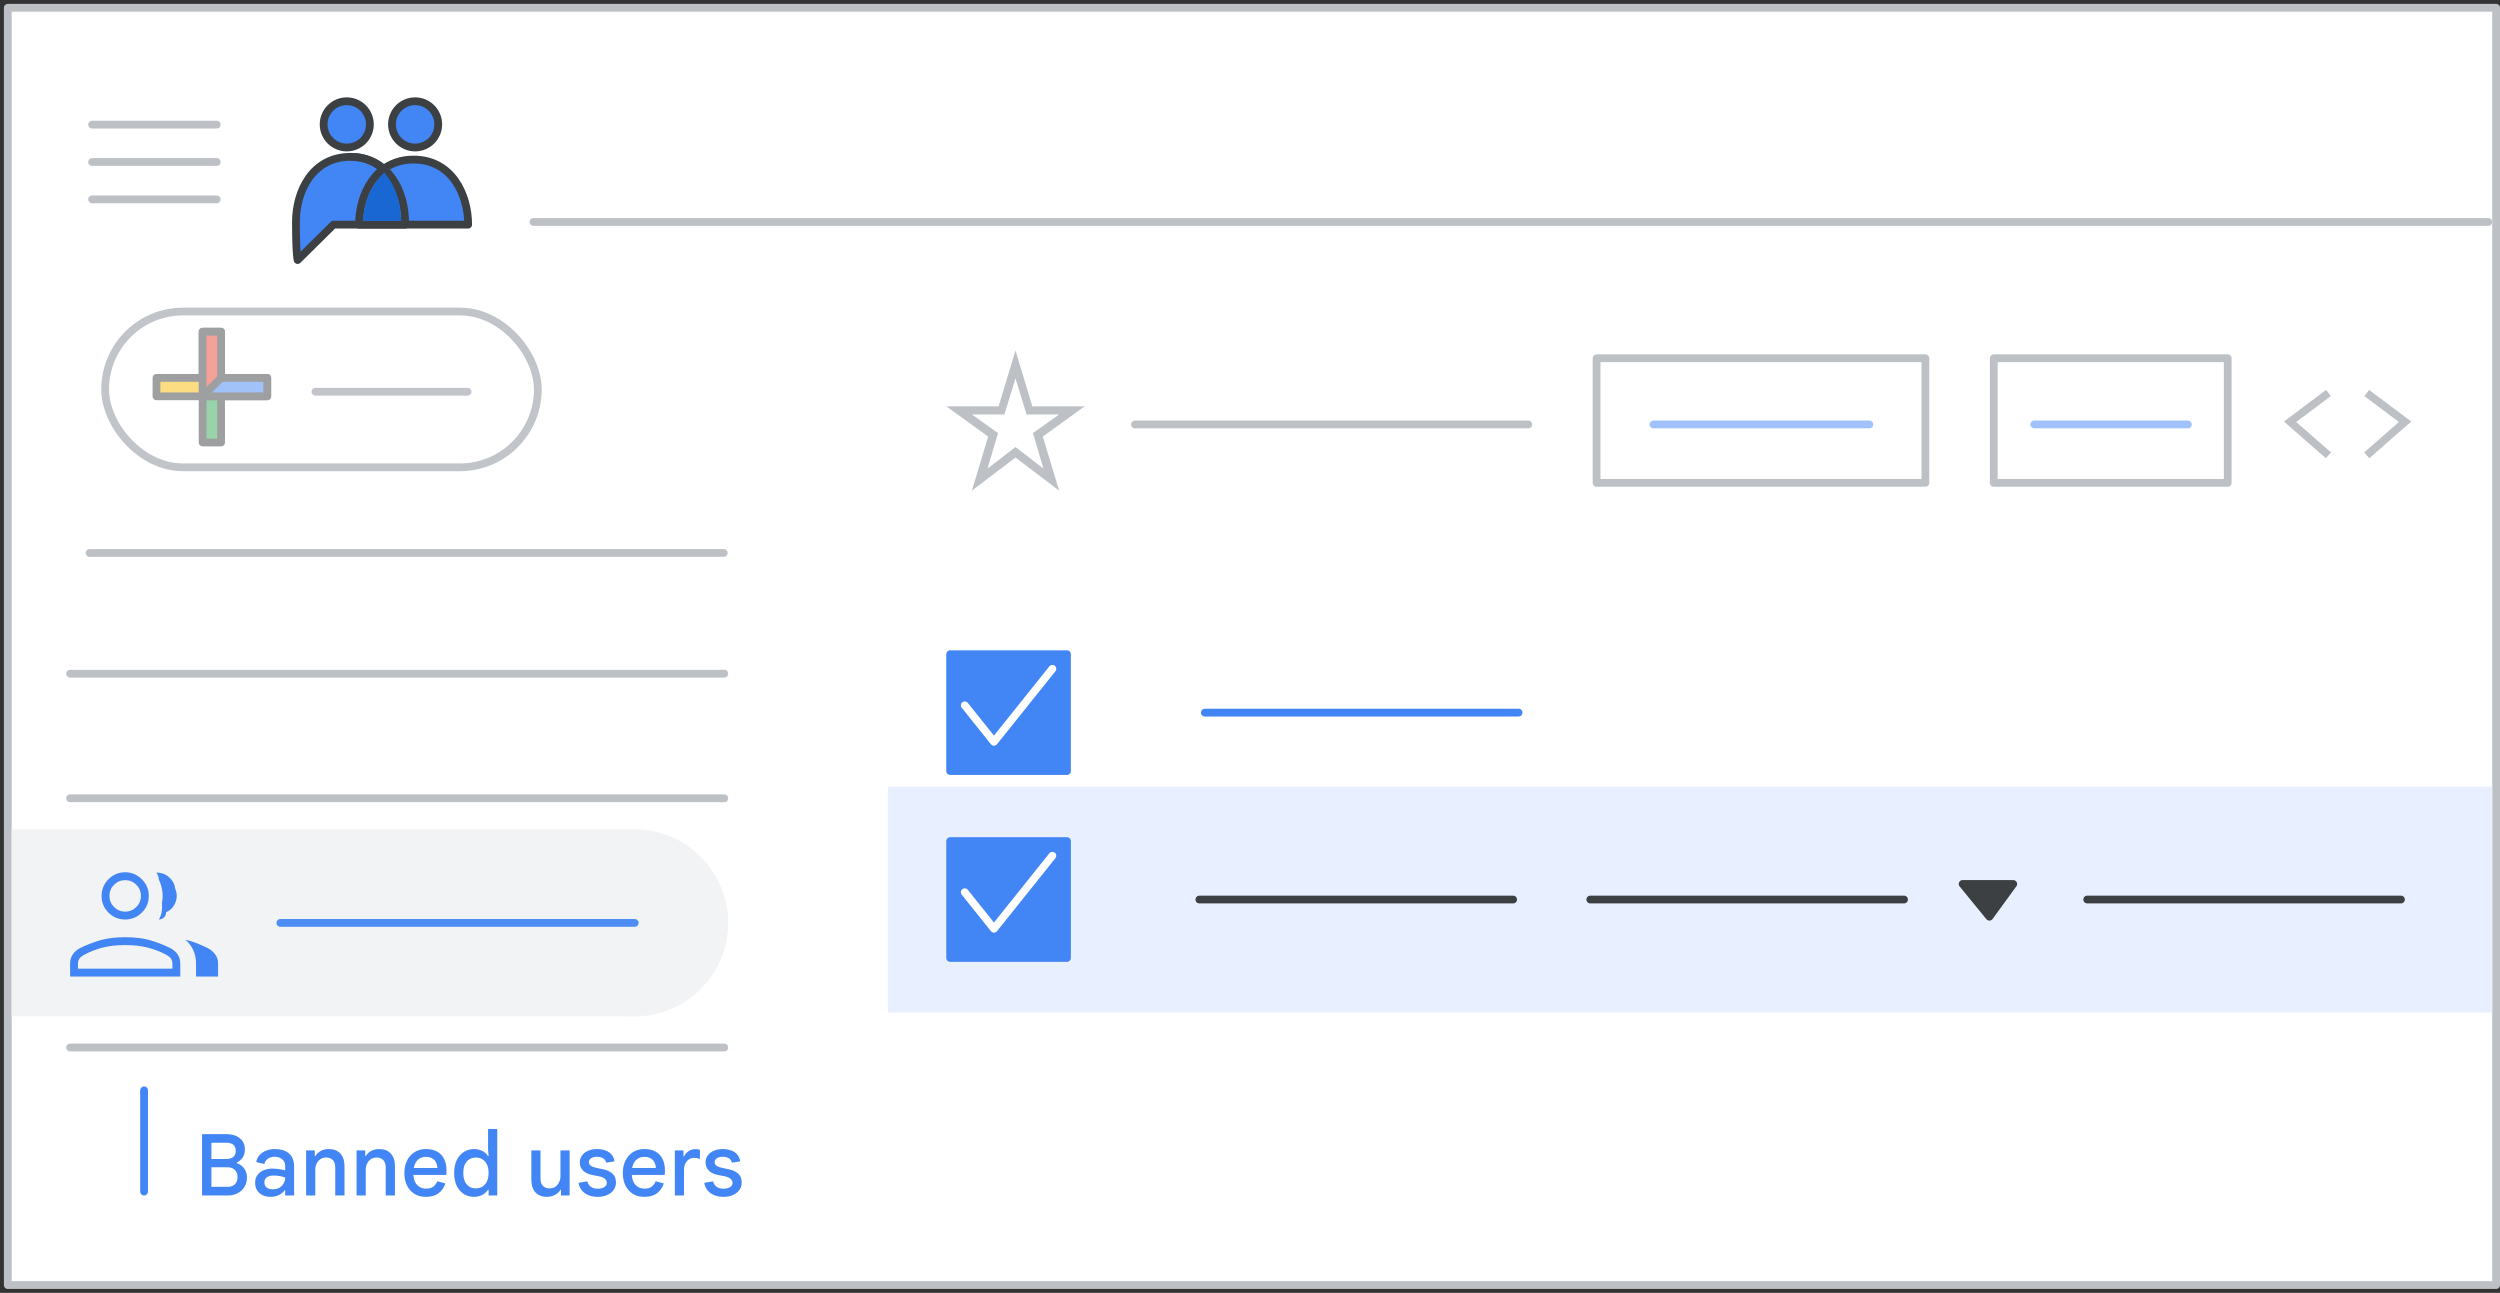 <svg width="321" height="166" viewBox="0 0 321 166" fill="none" xmlns="http://www.w3.org/2000/svg">
<rect x="0" y="0" width="321" height="166" fill="#333333" stroke="none"/>
<g id="groups-banned-users" clip-path="url(#clip0_2_64187)">
<rect id="background" x="1" y="1" width="319.5" height="164" fill="white" stroke="#BDC1C6" stroke-linejoin="round"/>
<rect id="Rectangle" x="114" y="101" width="206" height="29" fill="#E8EFFE"/>
<g id="UI/button-white">
<rect id="Rectangle_2" x="205" y="46" width="42.218" height="16" fill="white" stroke="#BDC1C6" stroke-linejoin="round"/>
<path id="Line" opacity="0.5" d="M212.307 54.5H240.028" stroke="#4285F4" stroke-linecap="round"/>
</g>
<g id="UI/button-white Copy">
<rect id="Rectangle_3" x="256" y="46" width="30.04" height="16" fill="white" stroke="#BDC1C6" stroke-linejoin="round"/>
<path id="Line_2" opacity="0.5" d="M261.199 54.5H280.924" stroke="#4285F4" stroke-linecap="round"/>
</g>
<rect id="Rectangle Copy 3" x="1.5" y="106.5" width="80" height="24" fill="#F1F3F4"/>
<circle id="Oval Copy 5" cx="81.5" cy="118.5" r="12" fill="#F1F3F4"/>
<g id="Groups icon - illustrated">
<path id="Oval" fill-rule="evenodd" clip-rule="evenodd" d="M38.215 33.392L42.815 28.846C47.274 28.846 50.34 28.846 52.015 28.846C52.015 24.977 49.907 20.138 45.005 20.138C40.102 20.138 38 24.578 38 28.493C38 31.104 38.072 32.736 38.215 33.392Z" fill="#4285F4" stroke="#3C4043" stroke-linejoin="round"/>
<path id="Oval_2" fill-rule="evenodd" clip-rule="evenodd" d="M60.111 28.846C60.111 24.977 58.009 20.49 53.106 20.49C48.204 20.49 46.102 24.977 46.102 28.846C47.837 28.846 57.6 28.846 60.111 28.846Z" fill="#4285F4" stroke="#3C4043" stroke-linejoin="round"/>
<path id="Oval_3" d="M52.01 28.493C52.01 24.625 49.907 20.138 45.005 20.138" stroke="#3C4043" stroke-linejoin="round"/>
<path id="Oval_4" d="M53.3 18.939C54.94 18.939 56.27 17.609 56.27 15.969C56.27 14.329 54.94 13 53.3 13C51.66 13 50.331 14.329 50.331 15.969C50.331 17.609 51.66 18.939 53.3 18.939Z" fill="#4285F4" stroke="#3C4043"/>
<path id="Oval_5" d="M44.523 18.939C46.163 18.939 47.492 17.609 47.492 15.969C47.492 14.329 46.163 13 44.523 13C42.883 13 41.554 14.329 41.554 15.969C41.554 17.609 42.883 18.939 44.523 18.939Z" fill="#4285F4" stroke="#3C4043"/>
<path id="Path-24" fill-rule="evenodd" clip-rule="evenodd" d="M49.302 22.914C47.677 24.668 47.304 26.493 47.152 27.858C47.383 27.858 48.659 27.858 50.98 27.858C50.866 25.877 50.306 24.229 49.302 22.914Z" fill="#1967D2" stroke="#1967D2"/>
</g>
<g id="Menu">
<path id="Line_3" d="M11.825 16H27.825" stroke="#BDC1C6" stroke-linecap="round" stroke-linejoin="round"/>
<path id="Line_4" d="M11.825 20.8H27.825" stroke="#BDC1C6" stroke-linecap="round" stroke-linejoin="round"/>
<path id="Line_5" d="M11.825 25.6H27.825" stroke="#BDC1C6" stroke-linecap="round" stroke-linejoin="round"/>
</g>
<path id="Shape Copy" fill-rule="evenodd" clip-rule="evenodd" d="M126.878 56.054L124.786 63L130.388 58.743L135.99 63L133.898 56.054L139.276 52.17H132.554L130.388 45L128.222 52.17H121.5L126.878 56.054ZM130.388 57.398L126.803 60.162L128.147 55.606L124.786 53.216H128.969L130.388 48.585L131.807 53.216H135.99L132.629 55.606L133.973 60.162L130.388 57.398Z" fill="#BDC1C6"/>
<g id="Group 2">
<rect id="Rectangle Copy" x="13.5" y="40" width="55.556" height="20" rx="10" fill="white" stroke="#C1C5CA"/>
<path id="Line Copy 7" d="M40.5 50.3H60.039" stroke="#C1C5CA" stroke-linecap="round"/>
<g id="Plus" opacity="0.5">
<g id="Group">
<g id="Rectangle 2">
<rect id="Rectangle_4" x="26.018" y="42.593" width="2.37" height="14.222" fill="#34A853" stroke="#3C4043" stroke-linejoin="round"/>
</g>
<rect id="Rectangle_5" x="34.315" y="48.519" width="2.37" height="14.222" transform="rotate(90 34.315 48.519)" fill="#FBBC04" stroke="#3C4043" stroke-linejoin="round"/>
<path id="Rectangle_6" fill-rule="evenodd" clip-rule="evenodd" d="M26.018 42.593H28.389V49.704L26.018 50.889V42.593Z" fill="#EA4335" stroke="#3C4043" stroke-linejoin="round"/>
<path id="Rectangle_7" fill-rule="evenodd" clip-rule="evenodd" d="M34.315 48.519V50.889H26.018L28.389 48.519H34.315Z" fill="#4285F4" stroke="#3C4043" stroke-linejoin="round"/>
</g>
</g>
</g>
<path id="Line 4 Copy 5" d="M154.701 91.5H194.984" stroke="#4285F4" stroke-linecap="round"/>
<path id="Line 4 Copy 6" d="M154 115.5H194.283" stroke="#3C4043" stroke-linecap="round"/>
<path id="Line 4 Copy 34" d="M9 134.5H93" stroke="#BDC1C6" stroke-linecap="round"/>
<path id="Line 4 Copy 19" d="M9 102.5H93" stroke="#BDC1C6" stroke-linecap="round"/>
<path id="Line 4 Copy 20" d="M9 86.5H93" stroke="#BDC1C6" stroke-linecap="round"/>
<path id="Line 4 Copy 17" d="M36 118.5H81.5" stroke="#4E8DF4" stroke-linecap="round"/>
<path id="Line 4 Copy 18" d="M11.5 71H92.933" stroke="#BDC1C6" stroke-linecap="round"/>
<path id="Line 4 Copy 7" d="M204.193 115.5H244.475" stroke="#3C4043" stroke-linecap="round"/>
<path id="Line 4 Copy 8" d="M268 115.5H308.282" stroke="#3C4043" stroke-linecap="round"/>
<g id="Icons/arrow-expand-2">
<path id="Path 20" d="M303.891 50.462L308.814 54.154L303.891 58.462" stroke="#BDC1C6"/>
</g>
<path id="Path 20_2" d="M298.968 50.462L294.045 54.154L298.968 58.462" stroke="#BDC1C6"/>
<path id="Line 4 Copy 9" d="M145.73 54.5H196.23" stroke="#BDC1C6" stroke-linecap="round"/>
<path id="Line Copy 3" d="M68.5 28.5H319.5" stroke="#BDC1C6" stroke-linecap="round"/>
<g id="UI/checkbox-blue">
<rect id="Rectangle_8" x="122" y="84" width="15" height="15" fill="#4285F4" stroke="#4285F4" stroke-linejoin="round"/>
<path id="Path" d="M123.875 90.562L127.625 95.25L135.125 85.875" stroke="white" stroke-linecap="round" stroke-linejoin="round"/>
</g>
<g id="UI/checkbox-blue Copy">
<rect id="Rectangle_9" x="122" y="108" width="15" height="15" fill="#4285F4" stroke="#4285F4" stroke-linejoin="round"/>
<path id="Path_2" d="M123.875 114.562L127.625 119.25L135.125 109.875" stroke="white" stroke-linecap="round" stroke-linejoin="round"/>
</g>
<path id="Path 4" fill-rule="evenodd" clip-rule="evenodd" d="M252 113.5H258.5L255.441 117.706L252 113.5Z" fill="#3C4043" stroke="#3C4043" stroke-linecap="round" stroke-linejoin="round"/>
<path id="Shape Copy 6" fill-rule="evenodd" clip-rule="evenodd" d="M16.075 118.064C15.232 118.064 14.516 117.769 13.927 117.18C13.337 116.59 13.043 115.874 13.043 115.032C13.043 114.207 13.337 113.495 13.927 112.896C14.516 112.299 15.232 112 16.075 112C16.9 112 17.612 112.299 18.21 112.896C18.808 113.495 19.106 114.207 19.106 115.032C19.106 115.874 18.808 116.59 18.21 117.18C17.612 117.769 16.9 118.064 16.075 118.064ZM9 123.723V125.391H23.149V123.723C23.149 123.252 23.027 122.848 22.783 122.511C22.538 122.174 22.214 121.904 21.81 121.702C20.934 121.281 20.062 120.949 19.195 120.705C18.328 120.46 17.287 120.338 16.075 120.338C14.862 120.338 13.822 120.46 12.955 120.705C12.087 120.949 11.215 121.281 10.339 121.702C9.935 121.904 9.611 122.174 9.367 122.511C9.122 122.848 9 123.252 9 123.723ZM25.17 123.673V125.391H28V123.673C28 123.269 27.878 122.894 27.634 122.548C27.39 122.203 27.048 121.921 26.61 121.702C26.156 121.483 25.697 121.281 25.234 121.096C24.77 120.91 24.294 120.767 23.806 120.666C24.244 121.037 24.581 121.483 24.817 122.005C25.052 122.527 25.17 123.083 25.17 123.673ZM20.762 117.078C20.703 117.449 20.58 117.777 20.395 118.064C20.648 118.064 20.867 117.976 21.052 117.799C21.237 117.622 21.33 117.398 21.33 117.129C21.902 116.876 22.303 116.455 22.53 115.866C22.758 115.276 22.745 114.687 22.492 114.097C22.425 113.524 22.164 113.036 21.709 112.632C21.254 112.227 20.707 112.034 20.067 112.051C20.168 112.185 20.248 112.328 20.307 112.48C20.366 112.632 20.395 112.783 20.395 112.935C20.614 113.406 20.761 113.895 20.837 114.4C20.913 114.906 20.9 115.411 20.799 115.916C20.833 116.32 20.82 116.708 20.762 117.078ZM22.138 124.38V123.723C22.138 123.488 22.079 123.281 21.961 123.105C21.843 122.928 21.633 122.755 21.33 122.586C20.572 122.182 19.776 121.875 18.943 121.665C18.108 121.454 17.152 121.348 16.075 121.348C14.996 121.348 14.041 121.454 13.207 121.665C12.373 121.875 11.577 122.182 10.819 122.586C10.516 122.755 10.305 122.928 10.188 123.105C10.07 123.281 10.011 123.488 10.011 123.723V124.38H22.138ZM17.503 116.459C17.106 116.855 16.63 117.053 16.075 117.053C15.519 117.053 15.043 116.855 14.647 116.459C14.251 116.063 14.053 115.588 14.053 115.032C14.053 114.476 14.251 114 14.647 113.605C15.043 113.209 15.519 113.011 16.075 113.011C16.63 113.011 17.106 113.209 17.503 113.605C17.898 114 18.096 114.476 18.096 115.032C18.096 115.588 17.898 116.063 17.503 116.459Z" fill="#4285F4"/>
<path id="Line 4" d="M18.5 140V153" stroke="#4285F4" stroke-linecap="round"/>
<path id="Q&#38;A" d="M25.946 153.5V145.624H29.092C29.554 145.624 29.961 145.701 30.313 145.855C30.665 146.009 30.94 146.233 31.138 146.526C31.343 146.819 31.446 147.175 31.446 147.593C31.446 148.011 31.347 148.359 31.149 148.638C30.951 148.917 30.702 149.129 30.401 149.276V149.342C30.79 149.474 31.105 149.701 31.347 150.024C31.589 150.347 31.71 150.735 31.71 151.19C31.71 151.659 31.6 152.066 31.38 152.411C31.167 152.756 30.874 153.023 30.5 153.214C30.133 153.405 29.719 153.5 29.257 153.5H25.946ZM27.145 149.881V152.389H29.246C29.503 152.389 29.726 152.338 29.917 152.235C30.108 152.132 30.251 151.989 30.346 151.806C30.449 151.615 30.5 151.392 30.5 151.135C30.5 150.878 30.449 150.658 30.346 150.475C30.243 150.284 30.097 150.138 29.906 150.035C29.715 149.932 29.481 149.881 29.202 149.881H27.145ZM27.145 148.814H29.07C29.327 148.814 29.543 148.774 29.719 148.693C29.902 148.612 30.038 148.495 30.126 148.341C30.221 148.187 30.269 147.996 30.269 147.769C30.269 147.534 30.221 147.34 30.126 147.186C30.038 147.032 29.906 146.918 29.73 146.845C29.561 146.764 29.356 146.724 29.114 146.724H27.145V148.814ZM34.76 153.676C34.357 153.676 34.005 153.603 33.704 153.456C33.404 153.302 33.169 153.089 33 152.818C32.839 152.547 32.758 152.224 32.758 151.85C32.758 151.461 32.857 151.135 33.055 150.871C33.253 150.6 33.521 150.394 33.858 150.255C34.196 150.116 34.566 150.046 34.969 150.046C35.175 150.046 35.369 150.057 35.552 150.079C35.736 150.094 35.915 150.119 36.091 150.156C36.267 150.185 36.443 150.222 36.619 150.266V149.716C36.619 149.357 36.495 149.071 36.245 148.858C35.996 148.638 35.666 148.528 35.255 148.528C34.925 148.528 34.643 148.609 34.408 148.77C34.181 148.924 34.023 149.151 33.935 149.452L32.89 149.21C32.964 148.851 33.114 148.546 33.341 148.297C33.576 148.048 33.858 147.861 34.188 147.736C34.526 147.604 34.885 147.538 35.266 147.538C36.08 147.538 36.7 147.732 37.125 148.121C37.551 148.51 37.763 149.067 37.763 149.793V153.5H36.619V152.829H36.553C36.443 152.976 36.304 153.115 36.135 153.247C35.967 153.372 35.769 153.474 35.541 153.555C35.314 153.636 35.054 153.676 34.76 153.676ZM35.024 152.708C35.347 152.708 35.626 152.642 35.86 152.51C36.095 152.371 36.278 152.187 36.41 151.96C36.55 151.725 36.619 151.469 36.619 151.19C36.377 151.102 36.135 151.04 35.893 151.003C35.651 150.959 35.406 150.937 35.156 150.937C34.768 150.937 34.467 151.014 34.254 151.168C34.049 151.322 33.946 151.549 33.946 151.85C33.946 152.107 34.045 152.316 34.243 152.477C34.449 152.631 34.709 152.708 35.024 152.708ZM39.306 153.5V147.714H40.417V148.451H40.483C40.637 148.18 40.864 147.96 41.165 147.791C41.473 147.622 41.818 147.538 42.199 147.538C42.859 147.538 43.361 147.732 43.706 148.121C44.058 148.51 44.234 149.049 44.234 149.738V153.5H43.046V149.892C43.046 149.459 42.936 149.14 42.716 148.935C42.503 148.73 42.225 148.627 41.88 148.627C41.594 148.627 41.345 148.7 41.132 148.847C40.927 148.986 40.765 149.177 40.648 149.419C40.538 149.654 40.483 149.918 40.483 150.211V153.5H39.306ZM45.783 153.5V147.714H46.895V148.451H46.961C47.114 148.18 47.342 147.96 47.642 147.791C47.95 147.622 48.295 147.538 48.676 147.538C49.337 147.538 49.839 147.732 50.184 148.121C50.535 148.51 50.712 149.049 50.712 149.738V153.5H49.523V149.892C49.523 149.459 49.413 149.14 49.194 148.935C48.981 148.73 48.702 148.627 48.358 148.627C48.072 148.627 47.822 148.7 47.609 148.847C47.404 148.986 47.243 149.177 47.126 149.419C47.016 149.654 46.961 149.918 46.961 150.211V153.5H45.783ZM54.67 153.676C54.113 153.676 53.625 153.548 53.207 153.291C52.796 153.027 52.477 152.664 52.25 152.202C52.03 151.74 51.92 151.212 51.92 150.618C51.92 150.002 52.037 149.463 52.272 149.001C52.507 148.539 52.829 148.18 53.24 147.923C53.658 147.666 54.135 147.538 54.67 147.538C55.257 147.538 55.744 147.648 56.133 147.868C56.529 148.088 56.826 148.403 57.024 148.814C57.229 149.225 57.332 149.716 57.332 150.288C57.332 150.391 57.328 150.493 57.321 150.596C57.321 150.691 57.314 150.779 57.299 150.86H53.075C53.097 151.19 53.163 151.476 53.273 151.718C53.412 152.011 53.607 152.235 53.856 152.389C54.105 152.543 54.391 152.62 54.714 152.62C55.117 152.62 55.429 152.532 55.649 152.356C55.876 152.173 56.041 151.945 56.144 151.674L57.178 151.949C57.031 152.448 56.753 152.862 56.342 153.192C55.931 153.515 55.374 153.676 54.67 153.676ZM53.119 149.969H56.166C56.151 149.749 56.111 149.551 56.045 149.375C55.979 149.199 55.884 149.049 55.759 148.924C55.634 148.799 55.48 148.704 55.297 148.638C55.121 148.572 54.916 148.539 54.681 148.539C54.366 148.539 54.083 148.62 53.834 148.781C53.592 148.935 53.405 149.166 53.273 149.474C53.207 149.621 53.156 149.786 53.119 149.969ZM60.886 153.676C60.38 153.676 59.932 153.551 59.544 153.302C59.155 153.053 58.851 152.701 58.631 152.246C58.418 151.784 58.312 151.238 58.312 150.607C58.312 149.969 58.422 149.423 58.642 148.968C58.862 148.513 59.166 148.161 59.555 147.912C59.943 147.663 60.387 147.538 60.886 147.538C61.179 147.538 61.439 147.582 61.667 147.67C61.901 147.751 62.103 147.861 62.272 148C62.44 148.132 62.572 148.282 62.668 148.451H62.734L62.668 147.626V144.964H63.845V153.5H62.734V152.752H62.668C62.565 152.913 62.429 153.067 62.261 153.214C62.092 153.353 61.89 153.463 61.656 153.544C61.428 153.632 61.172 153.676 60.886 153.676ZM61.106 152.587C61.421 152.587 61.7 152.514 61.942 152.367C62.191 152.213 62.385 151.989 62.525 151.696C62.664 151.403 62.734 151.04 62.734 150.607C62.734 150.167 62.664 149.804 62.525 149.518C62.385 149.225 62.191 149.005 61.942 148.858C61.7 148.704 61.421 148.627 61.106 148.627C60.79 148.627 60.508 148.704 60.259 148.858C60.017 149.005 59.826 149.225 59.687 149.518C59.555 149.804 59.489 150.167 59.489 150.607C59.489 151.04 59.555 151.403 59.687 151.696C59.826 151.989 60.017 152.213 60.259 152.367C60.508 152.514 60.79 152.587 61.106 152.587ZM70.247 153.676C69.594 153.676 69.092 153.482 68.74 153.093C68.395 152.697 68.223 152.158 68.223 151.476V147.714H69.4V151.322C69.4 151.755 69.506 152.074 69.719 152.279C69.939 152.484 70.221 152.587 70.566 152.587C70.859 152.587 71.109 152.517 71.314 152.378C71.519 152.231 71.677 152.037 71.787 151.795C71.904 151.553 71.963 151.289 71.963 151.003V147.714H73.14V153.5H72.029V152.763H71.963C71.868 152.939 71.732 153.097 71.556 153.236C71.387 153.375 71.189 153.482 70.962 153.555C70.742 153.636 70.504 153.676 70.247 153.676ZM76.748 153.676C76.3 153.676 75.901 153.603 75.549 153.456C75.197 153.309 74.911 153.1 74.691 152.829C74.478 152.558 74.342 152.239 74.284 151.872L75.417 151.685C75.475 151.964 75.618 152.191 75.846 152.367C76.073 152.543 76.374 152.631 76.748 152.631C77.063 152.631 77.334 152.569 77.562 152.444C77.796 152.312 77.914 152.121 77.914 151.872C77.914 151.718 77.87 151.586 77.782 151.476C77.694 151.359 77.565 151.263 77.397 151.19C77.235 151.109 77.034 151.051 76.792 151.014L76.099 150.882C75.776 150.823 75.49 150.724 75.241 150.585C74.991 150.446 74.797 150.262 74.658 150.035C74.518 149.808 74.449 149.54 74.449 149.232C74.449 148.895 74.548 148.598 74.746 148.341C74.944 148.084 75.208 147.886 75.538 147.747C75.875 147.608 76.245 147.538 76.649 147.538C77.052 147.538 77.411 147.597 77.727 147.714C78.042 147.824 78.302 147.996 78.508 148.231C78.713 148.458 78.845 148.755 78.904 149.122L77.837 149.287C77.763 149.008 77.62 148.814 77.408 148.704C77.195 148.587 76.949 148.528 76.671 148.528C76.363 148.528 76.11 148.59 75.912 148.715C75.714 148.84 75.615 149.001 75.615 149.199C75.615 149.39 75.692 149.547 75.846 149.672C76 149.789 76.245 149.885 76.583 149.958L77.386 150.123C77.928 150.233 78.346 150.424 78.64 150.695C78.94 150.966 79.091 151.348 79.091 151.839C79.091 152.213 78.984 152.539 78.772 152.818C78.566 153.089 78.288 153.302 77.936 153.456C77.584 153.603 77.188 153.676 76.748 153.676ZM82.718 153.676C82.16 153.676 81.673 153.548 81.255 153.291C80.844 153.027 80.525 152.664 80.298 152.202C80.078 151.74 79.968 151.212 79.968 150.618C79.968 150.002 80.085 149.463 80.32 149.001C80.555 148.539 80.877 148.18 81.288 147.923C81.706 147.666 82.183 147.538 82.718 147.538C83.305 147.538 83.792 147.648 84.181 147.868C84.577 148.088 84.874 148.403 85.072 148.814C85.277 149.225 85.38 149.716 85.38 150.288C85.38 150.391 85.376 150.493 85.369 150.596C85.369 150.691 85.362 150.779 85.347 150.86H81.123C81.145 151.19 81.211 151.476 81.321 151.718C81.46 152.011 81.654 152.235 81.904 152.389C82.153 152.543 82.439 152.62 82.762 152.62C83.165 152.62 83.477 152.532 83.697 152.356C83.924 152.173 84.089 151.945 84.192 151.674L85.226 151.949C85.079 152.448 84.8 152.862 84.39 153.192C83.979 153.515 83.422 153.676 82.718 153.676ZM81.167 149.969H84.214C84.199 149.749 84.159 149.551 84.093 149.375C84.027 149.199 83.931 149.049 83.807 148.924C83.682 148.799 83.528 148.704 83.345 148.638C83.169 148.572 82.963 148.539 82.729 148.539C82.413 148.539 82.131 148.62 81.882 148.781C81.64 148.935 81.453 149.166 81.321 149.474C81.255 149.621 81.204 149.786 81.167 149.969ZM86.647 153.5V147.714H87.758V148.495H87.824C87.904 148.312 88.014 148.15 88.154 148.011C88.3 147.864 88.469 147.751 88.66 147.67C88.858 147.589 89.07 147.549 89.298 147.549C89.437 147.549 89.551 147.556 89.639 147.571C89.727 147.586 89.804 147.604 89.87 147.626V148.825C89.767 148.774 89.653 148.737 89.529 148.715C89.404 148.686 89.268 148.671 89.122 148.671C88.872 148.671 88.649 148.737 88.451 148.869C88.26 149.001 88.106 149.184 87.989 149.419C87.879 149.654 87.824 149.918 87.824 150.211V153.5H86.647ZM92.893 153.676C92.446 153.676 92.046 153.603 91.694 153.456C91.342 153.309 91.056 153.1 90.836 152.829C90.624 152.558 90.488 152.239 90.429 151.872L91.562 151.685C91.621 151.964 91.764 152.191 91.991 152.367C92.219 152.543 92.519 152.631 92.893 152.631C93.209 152.631 93.48 152.569 93.707 152.444C93.942 152.312 94.059 152.121 94.059 151.872C94.059 151.718 94.015 151.586 93.927 151.476C93.839 151.359 93.711 151.263 93.542 151.19C93.381 151.109 93.179 151.051 92.937 151.014L92.244 150.882C91.921 150.823 91.635 150.724 91.386 150.585C91.137 150.446 90.942 150.262 90.803 150.035C90.664 149.808 90.594 149.54 90.594 149.232C90.594 148.895 90.693 148.598 90.891 148.341C91.089 148.084 91.353 147.886 91.683 147.747C92.02 147.608 92.391 147.538 92.794 147.538C93.198 147.538 93.557 147.597 93.872 147.714C94.188 147.824 94.448 147.996 94.653 148.231C94.859 148.458 94.99 148.755 95.049 149.122L93.982 149.287C93.909 149.008 93.766 148.814 93.553 148.704C93.341 148.587 93.095 148.528 92.816 148.528C92.508 148.528 92.255 148.59 92.057 148.715C91.859 148.84 91.76 149.001 91.76 149.199C91.76 149.39 91.837 149.547 91.991 149.672C92.145 149.789 92.391 149.885 92.728 149.958L93.531 150.123C94.074 150.233 94.492 150.424 94.785 150.695C95.086 150.966 95.236 151.348 95.236 151.839C95.236 152.213 95.13 152.539 94.917 152.818C94.712 153.089 94.433 153.302 94.081 153.456C93.729 153.603 93.333 153.676 92.893 153.676Z" fill="#4285F4"/>
</g>
<defs>
<clipPath id="clip0_2_64187">
<rect width="321" height="166" fill="white"/>
</clipPath>
</defs>
</svg>
